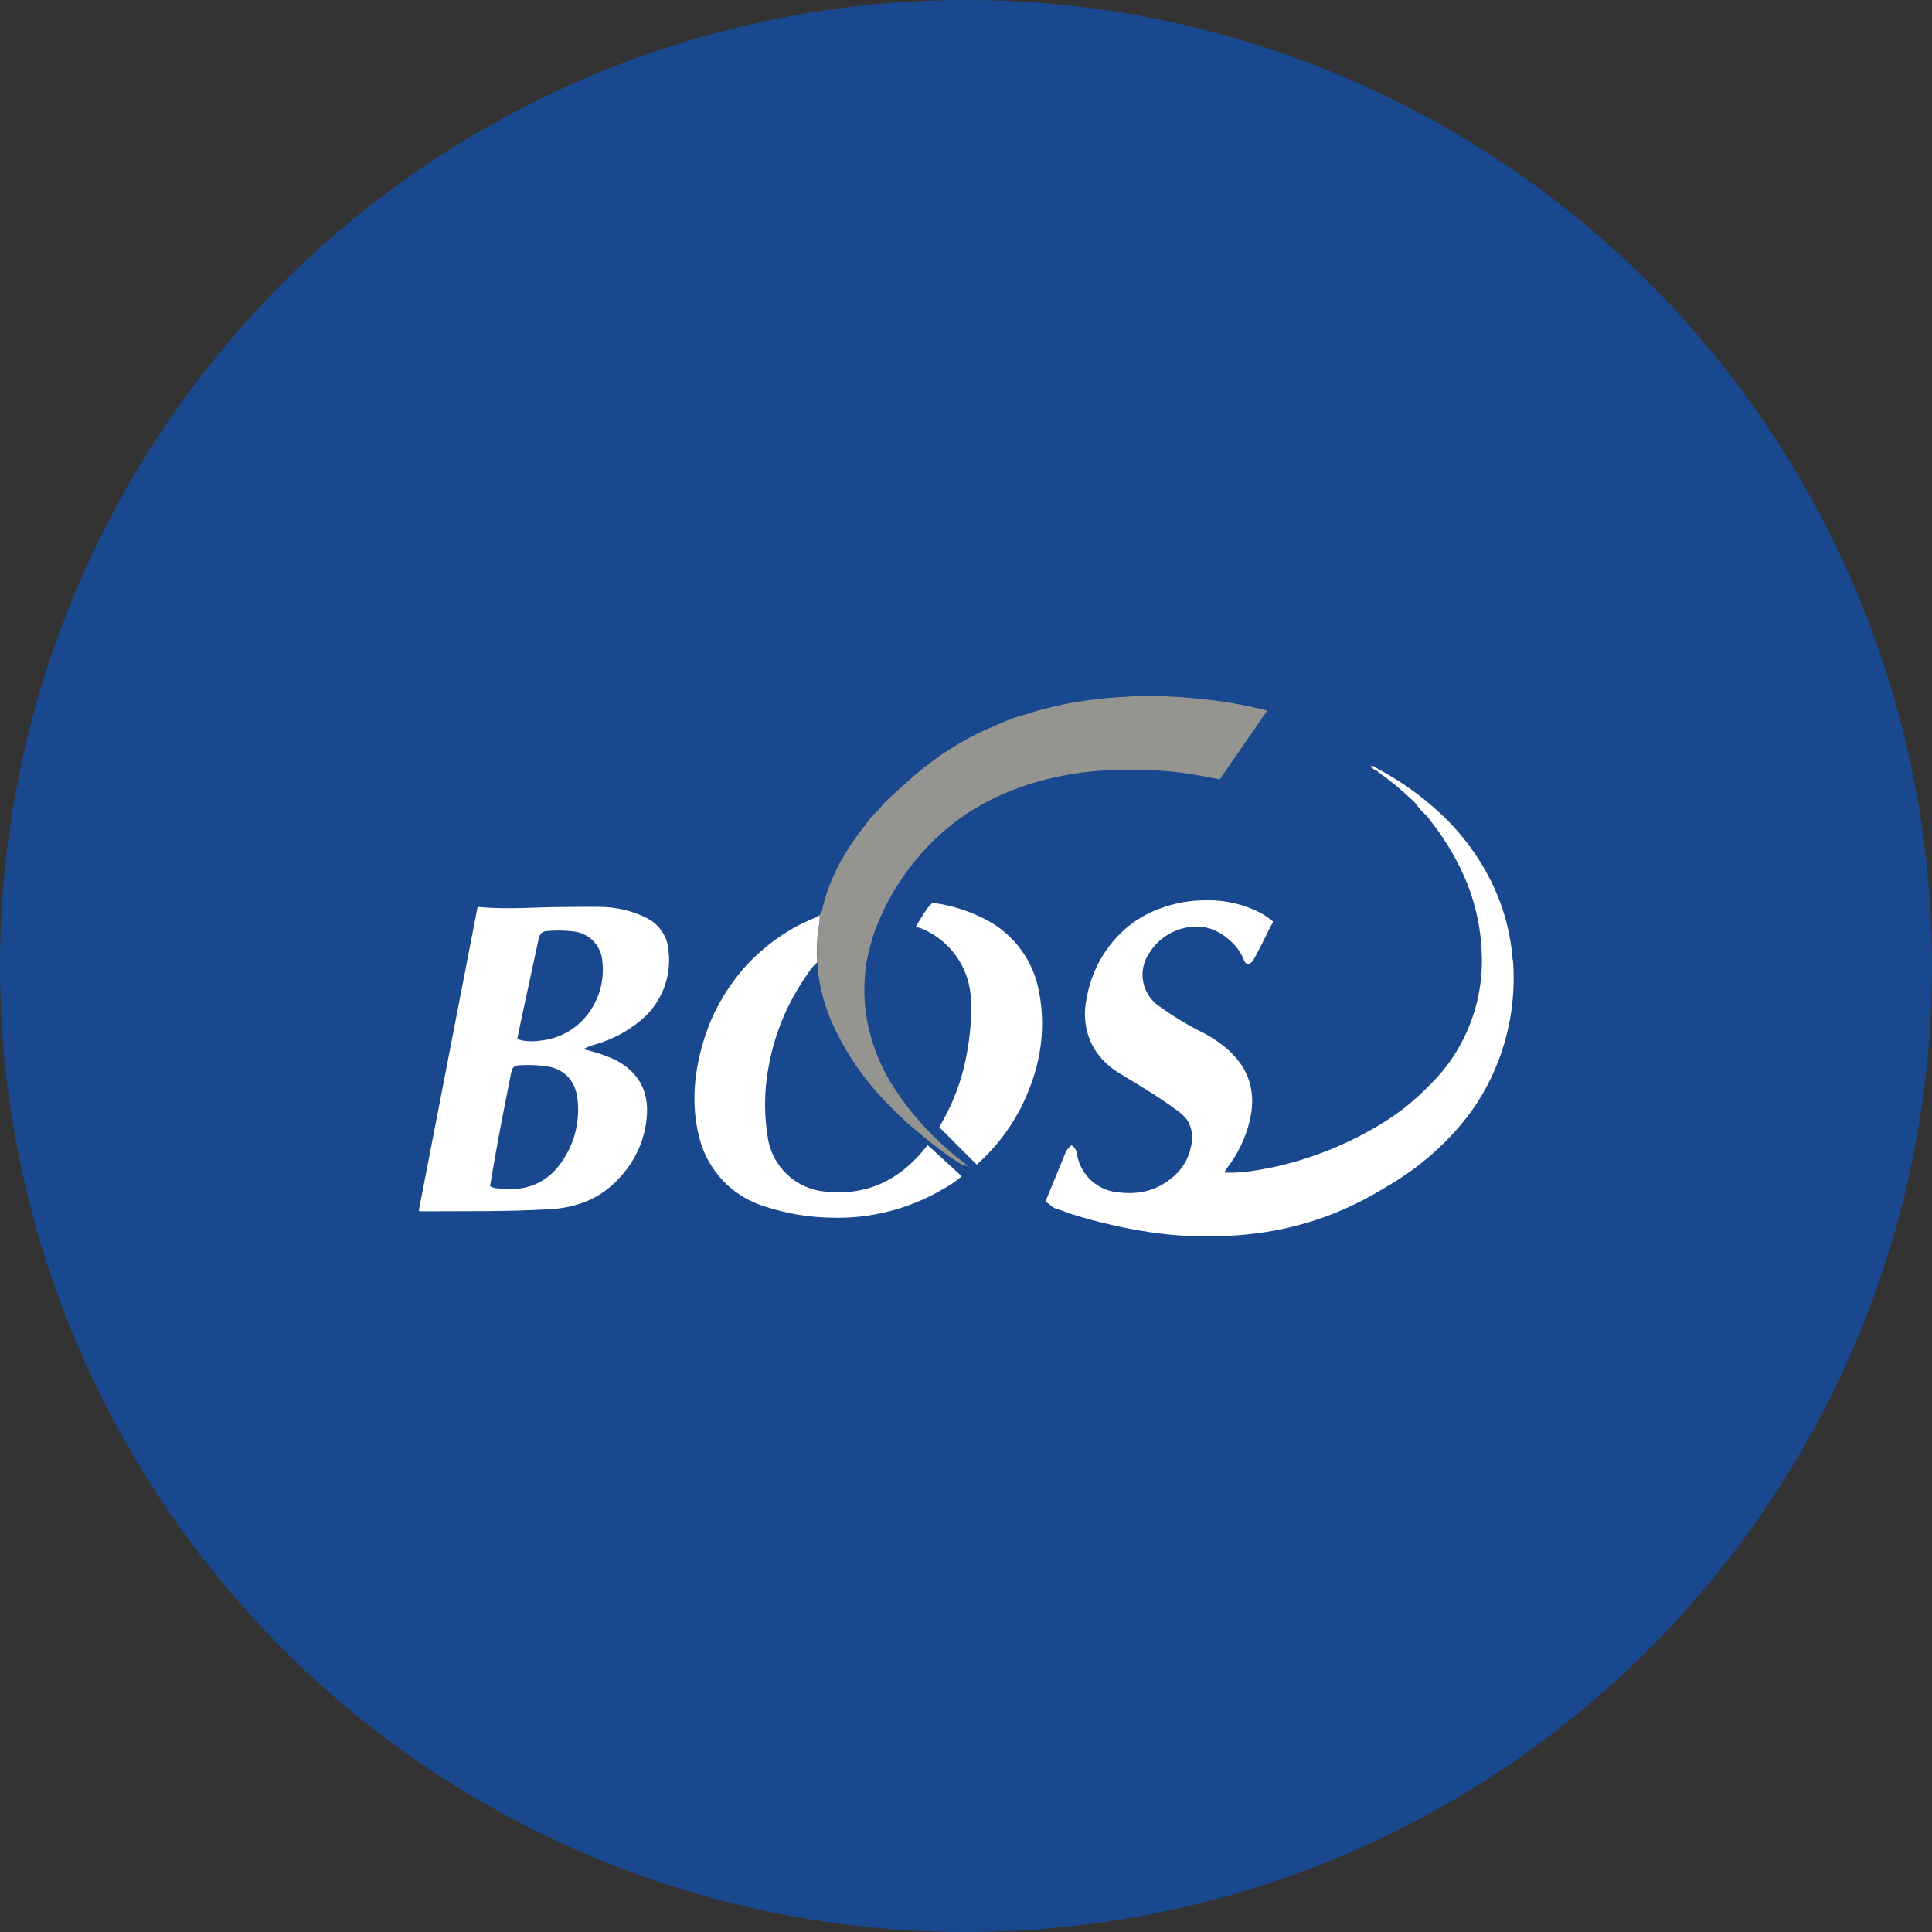 <?xml version='1.0' encoding='utf-8'?>
<svg xmlns="http://www.w3.org/2000/svg" id="Layer_1" viewBox="0 0 300 300" width="300" height="300">
  <rect x="0" y="0" width="300" height="300" fill="#333333" stroke="none"/>
  <defs>
    <style>
      .cls-1 {
        fill: #949591;
      }

      .cls-2 {
        fill: #fff;
      }

      .cls-3 {
        fill: #1a488f;
      }
    </style>
  <clipPath id="bz_circular_clip"><circle cx="150.0" cy="150.0" r="150.0" /></clipPath></defs>
  <g clip-path="url(#bz_circular_clip)"><rect class="cls-3" width="300" height="300" />
  <g>
    <path class="cls-2" d="M74.12,140.88c.12-.02.24-.04.36-.04,4.39.43,8.78,0,13.18,0,1.77,0,3.54-.05,5.31-.02,2.57-.01,5.1.57,7.4,1.7,2.02.99,3.34,2.99,3.45,5.23.46,4.11-1.2,8.17-4.42,10.77-1.99,1.64-4.3,2.87-6.78,3.6-.72.18-1.42.45-2.07.8,1.77.38,3.48.95,5.12,1.72,3.25,1.75,4.93,4.44,4.8,8.13-.15,3.65-1.57,7.13-4.02,9.84-2.9,3.35-6.62,4.89-10.96,5.15-6.62.4-13.24.29-19.86.33-.21.03-.42,0-.6-.11,3.04-15.68,6.08-31.38,9.12-47.1ZM76.08,184.18c.43.25.93.38,1.43.36,3.9.49,7.18-.63,9.55-3.89,2.07-2.84,3.01-6.35,2.63-9.84-.25-2.73-1.79-4.57-4.3-5.15-1.63-.27-3.28-.35-4.92-.23-.48,0-.9.33-1,.8-.08.26-.14.53-.19.8-.86,4.36-1.74,8.71-2.49,13.09-.23,1.35-.47,2.69-.7,4.06ZM80.32,161.32c.33.11.55.2.79.25.99.17,2.01.16,3-.01,2.57-.29,4.95-1.53,6.66-3.47,2.13-2.41,3.14-5.62,2.76-8.82-.16-2.38-1.98-4.31-4.34-4.62-1.39-.18-2.8-.21-4.2-.08-.82.04-1.17.4-1.35,1.23-.79,3.63-1.57,7.25-2.35,10.88-.33,1.51-.64,3.03-.97,4.63Z" />
    <path class="cls-1" d="M127.28,142.12c.27-.44.45-.93.51-1.44.79-3.05,2.06-5.95,3.75-8.6.93-1.48,1.94-2.9,3.04-4.25.48-.7,1.04-1.34,1.68-1.9.42-.31.6-.82.98-1.19,1.33-1.29,2.72-2.5,4.1-3.73,1.91-1.73,3.97-3.3,6.15-4.67,1.78-1.15,3.64-2.17,5.58-3.04,1.32-.56,2.64-1.12,3.96-1.69.63-.27,1.33-.38,1.99-.6,3.25-1.08,6.6-1.84,10-2.27,2.05-.28,4.11-.48,6.18-.57,1.03-.04,2.07-.12,3.1-.11,2.8.02,5.6.19,8.38.49,3.02.31,6.02.81,8.98,1.51.35.08.69.18,1.11.29-2.48,3.59-4.92,7.13-7.36,10.66-1.78-.3-3.49-.69-5.23-.92-1.51-.2-3.02-.38-4.53-.45-2.56-.12-5.13-.11-7.69-.02-2.77.12-5.51.49-8.21,1.1-3.68.79-7.23,2.07-10.57,3.81-2.09,1.11-4.06,2.42-5.89,3.91-1.54,1.25-2.96,2.64-4.26,4.13-2.68,3.02-4.86,6.45-6.45,10.16-.96,2.2-1.65,4.5-2.05,6.86-.38,2.5-.42,5.05-.1,7.56.61,4.37,2.21,8.54,4.68,12.2,2.18,3.27,4.77,6.24,7.72,8.84,1.06.98,2.24,1.85,3.47,2.87-.59-.05-1.15-.27-1.61-.63-2.02-1.32-3.95-2.77-5.78-4.34-1.85-1.5-3.6-3.12-5.23-4.85-3.42-3.49-6.22-7.54-8.28-11.97-1.15-2.49-1.92-5.13-2.3-7.84-.1-.66-.15-1.33-.16-2-.12-1.75-.07-3.51.17-5.25.17-.68.24-1.38.21-2.08Z" />
    <path class="cls-2" d="M127.28,142.12c.03.7-.04,1.4-.21,2.08-.23,1.74-.29,3.5-.17,5.25-.56.47-1.04,1.03-1.41,1.66-3.32,4.62-5.48,9.97-6.32,15.6-.51,3.26-.49,6.58.04,9.84.64,4.56,4.34,8.07,8.92,8.48,6.29.69,11.31-1.65,15.29-6.45.19-.23.38-.47.62-.77l5.3,4.84c-.93.79-1.94,1.48-3.01,2.05-5.23,3.06-11.22,4.58-17.28,4.38-3.36-.05-6.68-.59-9.88-1.61-1.99-.56-3.84-1.51-5.45-2.79-2.52-2.05-4.32-4.86-5.13-8.01-1.34-5.25-.8-10.4.8-15.5.99-3.12,2.48-6.06,4.43-8.7,1.25-1.75,2.7-3.34,4.33-4.75,1.77-1.56,3.72-2.91,5.8-4.02,1.09-.56,2.25-.98,3.32-1.57Z" />
    <path class="cls-2" d="M151.65,180.83c-.97-.97-1.92-1.92-2.87-2.87-.97-.97-1.94-1.95-2.93-2.94.38-.69.79-1.41,1.17-2.14,1.54-3.01,2.6-6.23,3.16-9.56.5-2.7.7-5.45.58-8.2-.18-4.41-2.7-8.39-6.61-10.44-.61-.37-1.27-.62-1.97-.75.85-1.3,1.49-2.71,2.6-3.74,2.95.37,5.82,1.28,8.45,2.68,4.29,2.28,7.28,6.4,8.12,11.18,1.23,6.43-.02,12.52-3,18.29-1.7,3.21-3.97,6.1-6.69,8.5Z" />
    <polygon class="cls-1" points="150.44 181.27 150.42 181.23 150.47 181.24 150.44 181.27" />
    <path class="cls-2" d="M234.89,149.05c-.29-3.92-1.29-7.76-2.93-11.33-2.27-4.85-5.56-9.16-9.65-12.61-2.56-2.22-5.37-4.13-8.36-5.72-.34-.23-.64-.55-1.13-.38.32.18.47.62.92.59.05.08.11.15.17.21,1.95,1.38,3.8,2.91,5.53,4.56.57.51.89,1.23,1.48,1.72.54.49,1.01,1.04,1.42,1.64,2.23,2.86,4.07,6.02,5.45,9.37,1.48,3.71,2.27,7.67,2.32,11.67.06,4.03-.78,8.03-2.46,11.69-1.31,2.9-3.14,5.53-5.4,7.78-1.32,1.37-2.72,2.65-4.21,3.83-1.84,1.41-3.8,2.67-5.85,3.76-2.36,1.29-4.81,2.41-7.34,3.33-3.37,1.25-6.86,2.14-10.41,2.67-1.41.22-2.84.31-4.27.25.03-.22.13-.43.28-.6,1.73-2.2,2.96-4.75,3.61-7.47.99-4.16.06-7.79-3.09-10.75-1.29-1.19-2.75-2.19-4.32-2.98-2.33-1.16-4.55-2.51-6.65-4.04-2.7-1.83-3.4-5.5-1.57-8.2.03-.04.06-.08.08-.12,1.52-2.41,4.13-3.92,6.98-4.03,2.4-.12,4.32.96,5.95,2.57.74.75,1.32,1.63,1.71,2.6.13.3.28.61.7.64.39-.14.71-.44.88-.82.93-1.67,1.76-3.39,2.61-5.1.12-.23.35-.43.29-.73-.59-.48-1.21-.91-1.87-1.28-2.58-1.34-5.44-2.02-8.34-1.97-2.56-.03-5.11.43-7.5,1.35-2.9,1.09-5.45,2.95-7.37,5.38-1.95,2.43-3.26,5.32-3.79,8.4-.59,2.51-.28,5.16.89,7.46.99,1.79,2.46,3.27,4.23,4.29,2.89,1.78,5.83,3.49,8.57,5.51.73.46,1.37,1.04,1.9,1.73.76,1.24.97,2.73.58,4.13-.37,1.93-1.44,3.67-3,4.88-1.07.89-2.31,1.55-3.64,1.95-1.39.37-2.84.47-4.27.3-3.39-.12-6.22-2.6-6.79-5.94-.04-.58-.36-1.11-.86-1.41-.41.32-.73.73-.94,1.2-1.01,2.52-2.06,5.02-3.11,7.59.64.24.99.88,1.63,1.05.91.25,1.76.65,2.66.92,3.93,1.22,7.95,2.14,12.02,2.75,5.99.89,12.07.87,18.06-.05,4.71-.75,9.29-2.18,13.59-4.25,2.02-.97,3.95-2.1,5.86-3.27,4.01-2.41,7.6-5.46,10.62-9.03,2.53-2.98,4.53-6.38,5.92-10.04,1.9-4.97,2.67-10.31,2.25-15.62Z" />
    <path class="cls-2" d="M212.64,118.77s-.04-.05-.06-.05c-.02,0-.04.03-.07.05l.06.05.07-.05Z" />
  </g>
</g></svg>
